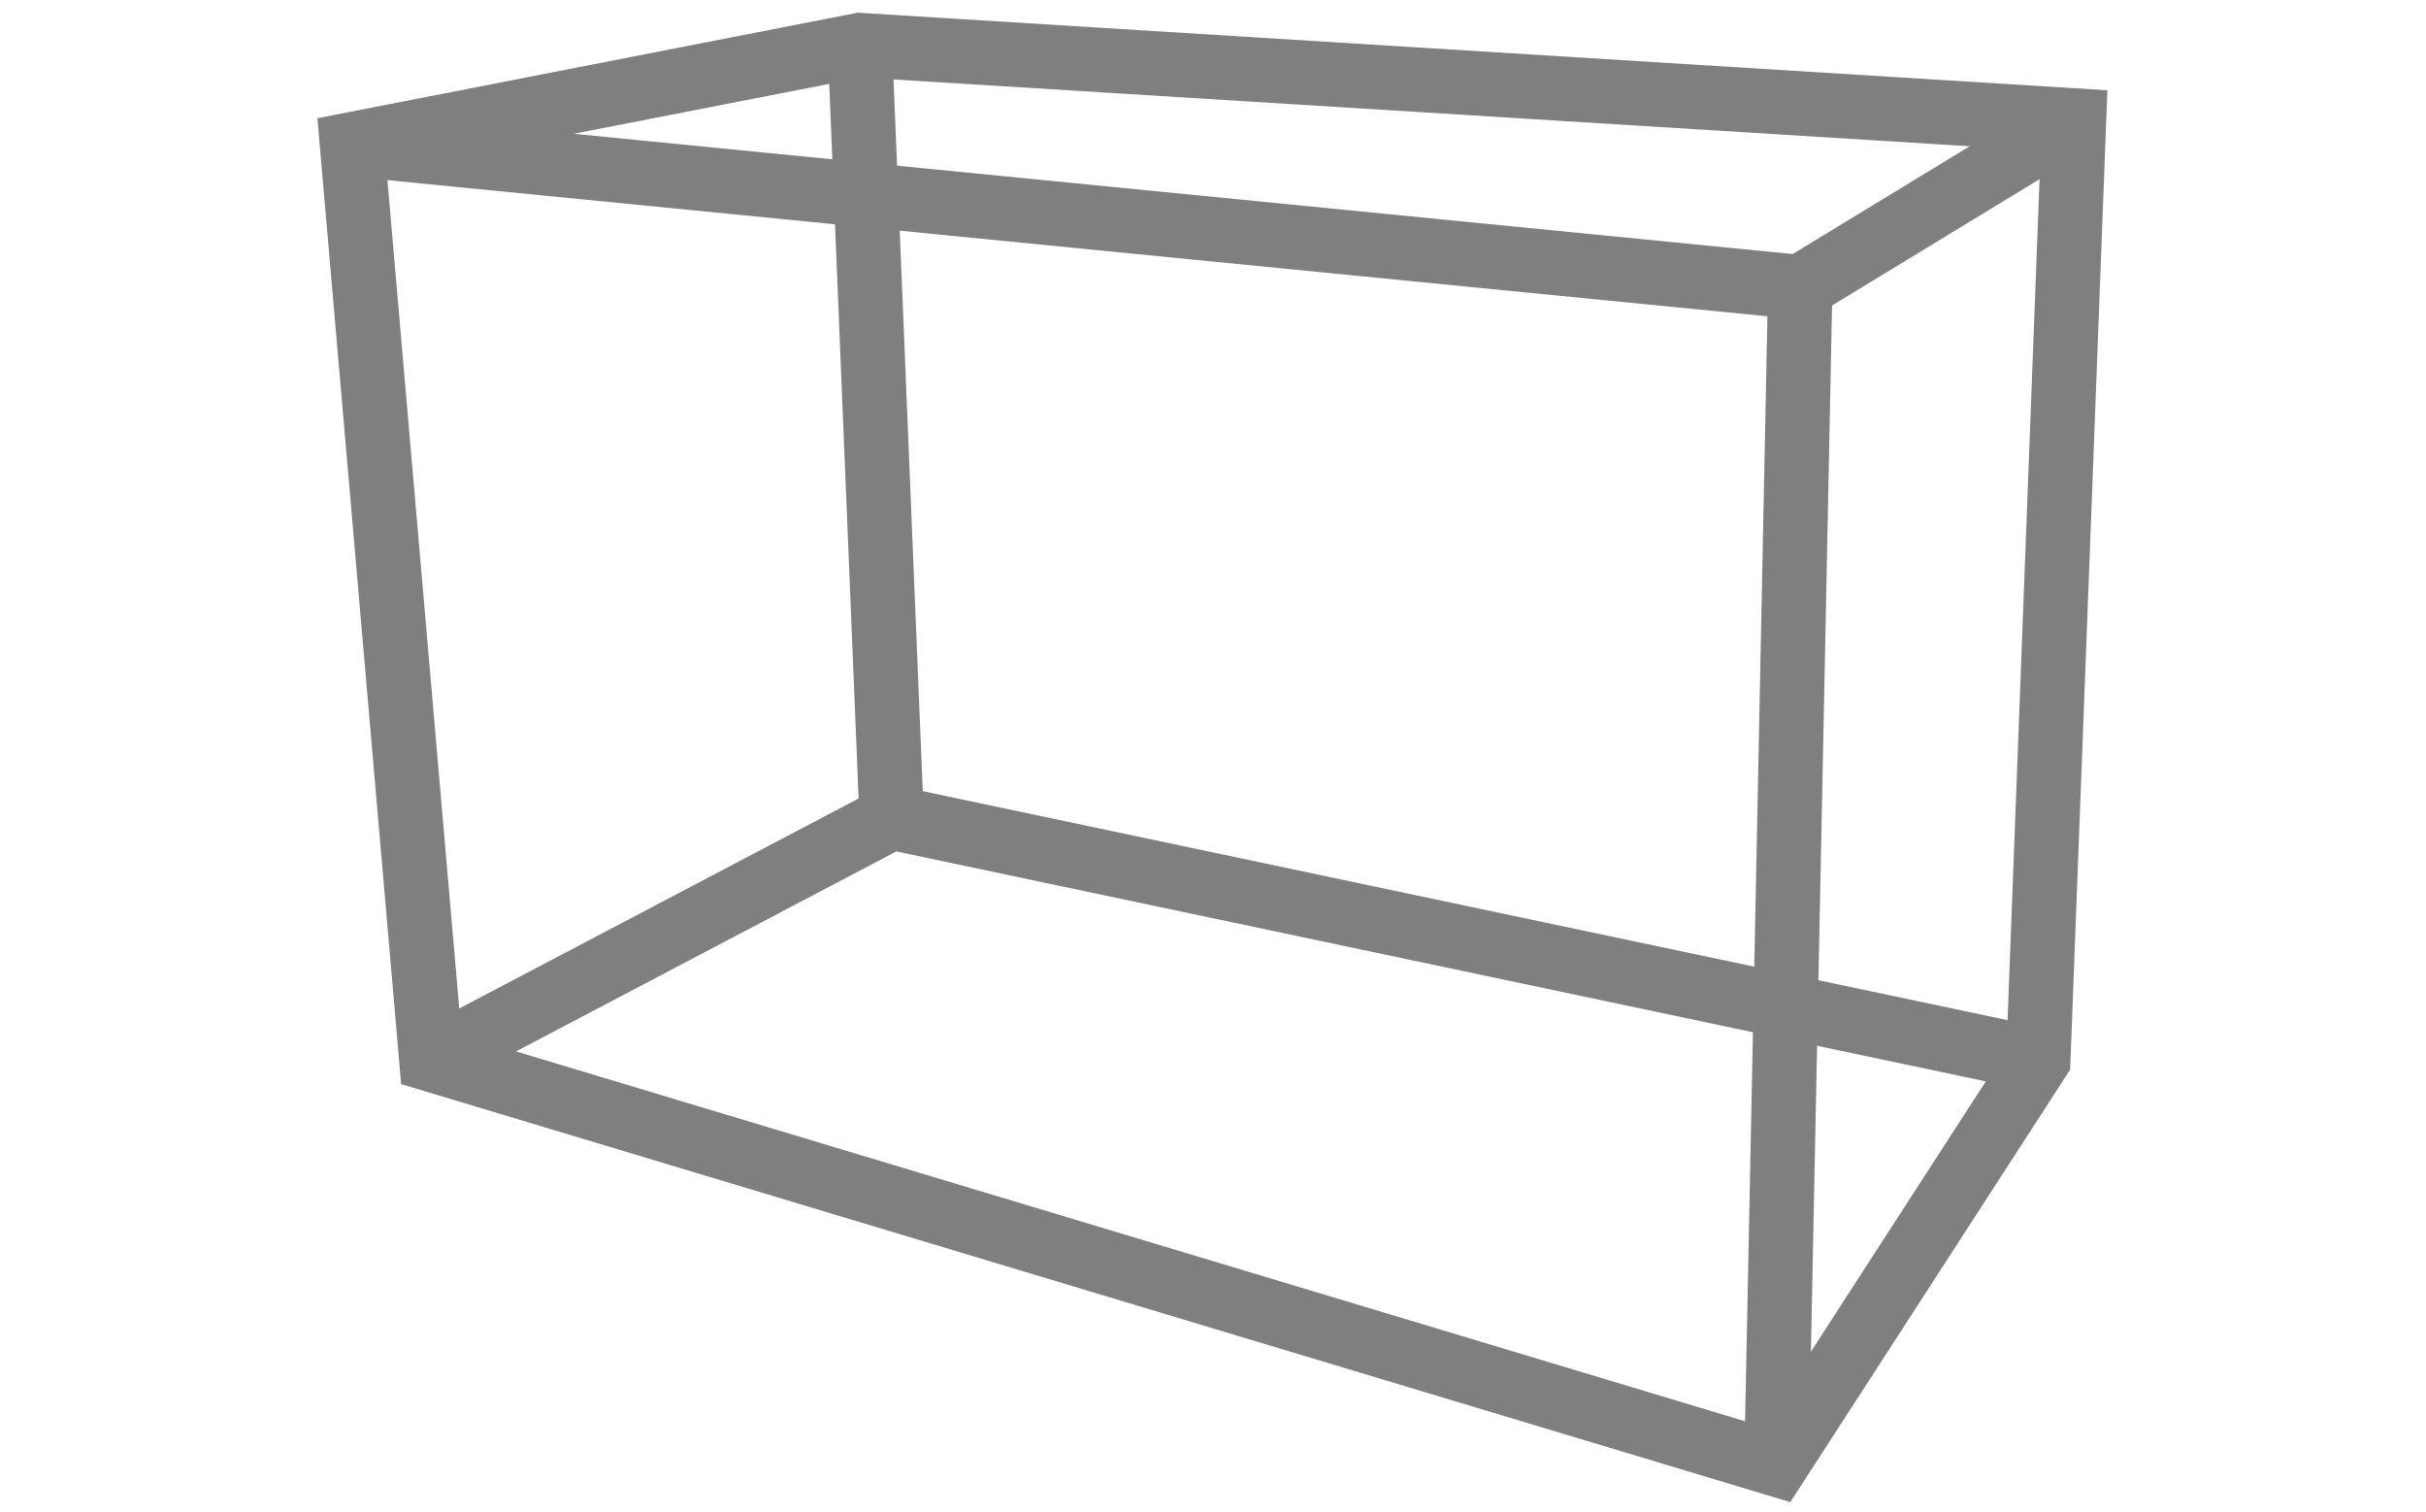 <?xml version="1.0" encoding="utf-8"?>
<!-- Generator: Adobe Illustrator 16.0.0, SVG Export Plug-In . SVG Version: 6.00 Build 0)  -->
<!DOCTYPE svg PUBLIC "-//W3C//DTD SVG 1.1//EN" "http://www.w3.org/Graphics/SVG/1.1/DTD/svg11.dtd">
<svg version="1.1" id="Vrstva_1" xmlns="http://www.w3.org/2000/svg" xmlns:xlink="http://www.w3.org/1999/xlink" x="0px" y="0px"
	 width="188.333px" height="117.334px" viewBox="0 0 188.333 117.334" enable-background="new 0 0 188.333 117.334"
	 xml:space="preserve">
<g>
	<polygon fill="none" stroke="#7F7F7F" stroke-width="5" stroke-miterlimit="10" points="27.326,11.2 66.753,3.5 161.007,9.352 
		158.235,82.248 137.905,113.667 33.485,82.248 	"/>
	<polyline fill="none" stroke="#7F7F7F" stroke-width="5" stroke-miterlimit="10" points="27.326,11.2 139.753,22.29 
		137.905,113.667 	"/>
	<line fill="none" stroke="#7F7F7F" stroke-width="5" stroke-miterlimit="10" x1="139.753" y1="22.29" x2="161.007" y2="9.352"/>
	<polyline fill="none" stroke="#7F7F7F" stroke-width="5" stroke-miterlimit="10" points="33.485,82.248 69.218,63.459 
		158.235,82.248 	"/>
	<line fill="none" stroke="#7F7F7F" stroke-width="5" stroke-miterlimit="10" x1="69.218" y1="63.459" x2="66.753" y2="3.5"/>
</g>
</svg>
